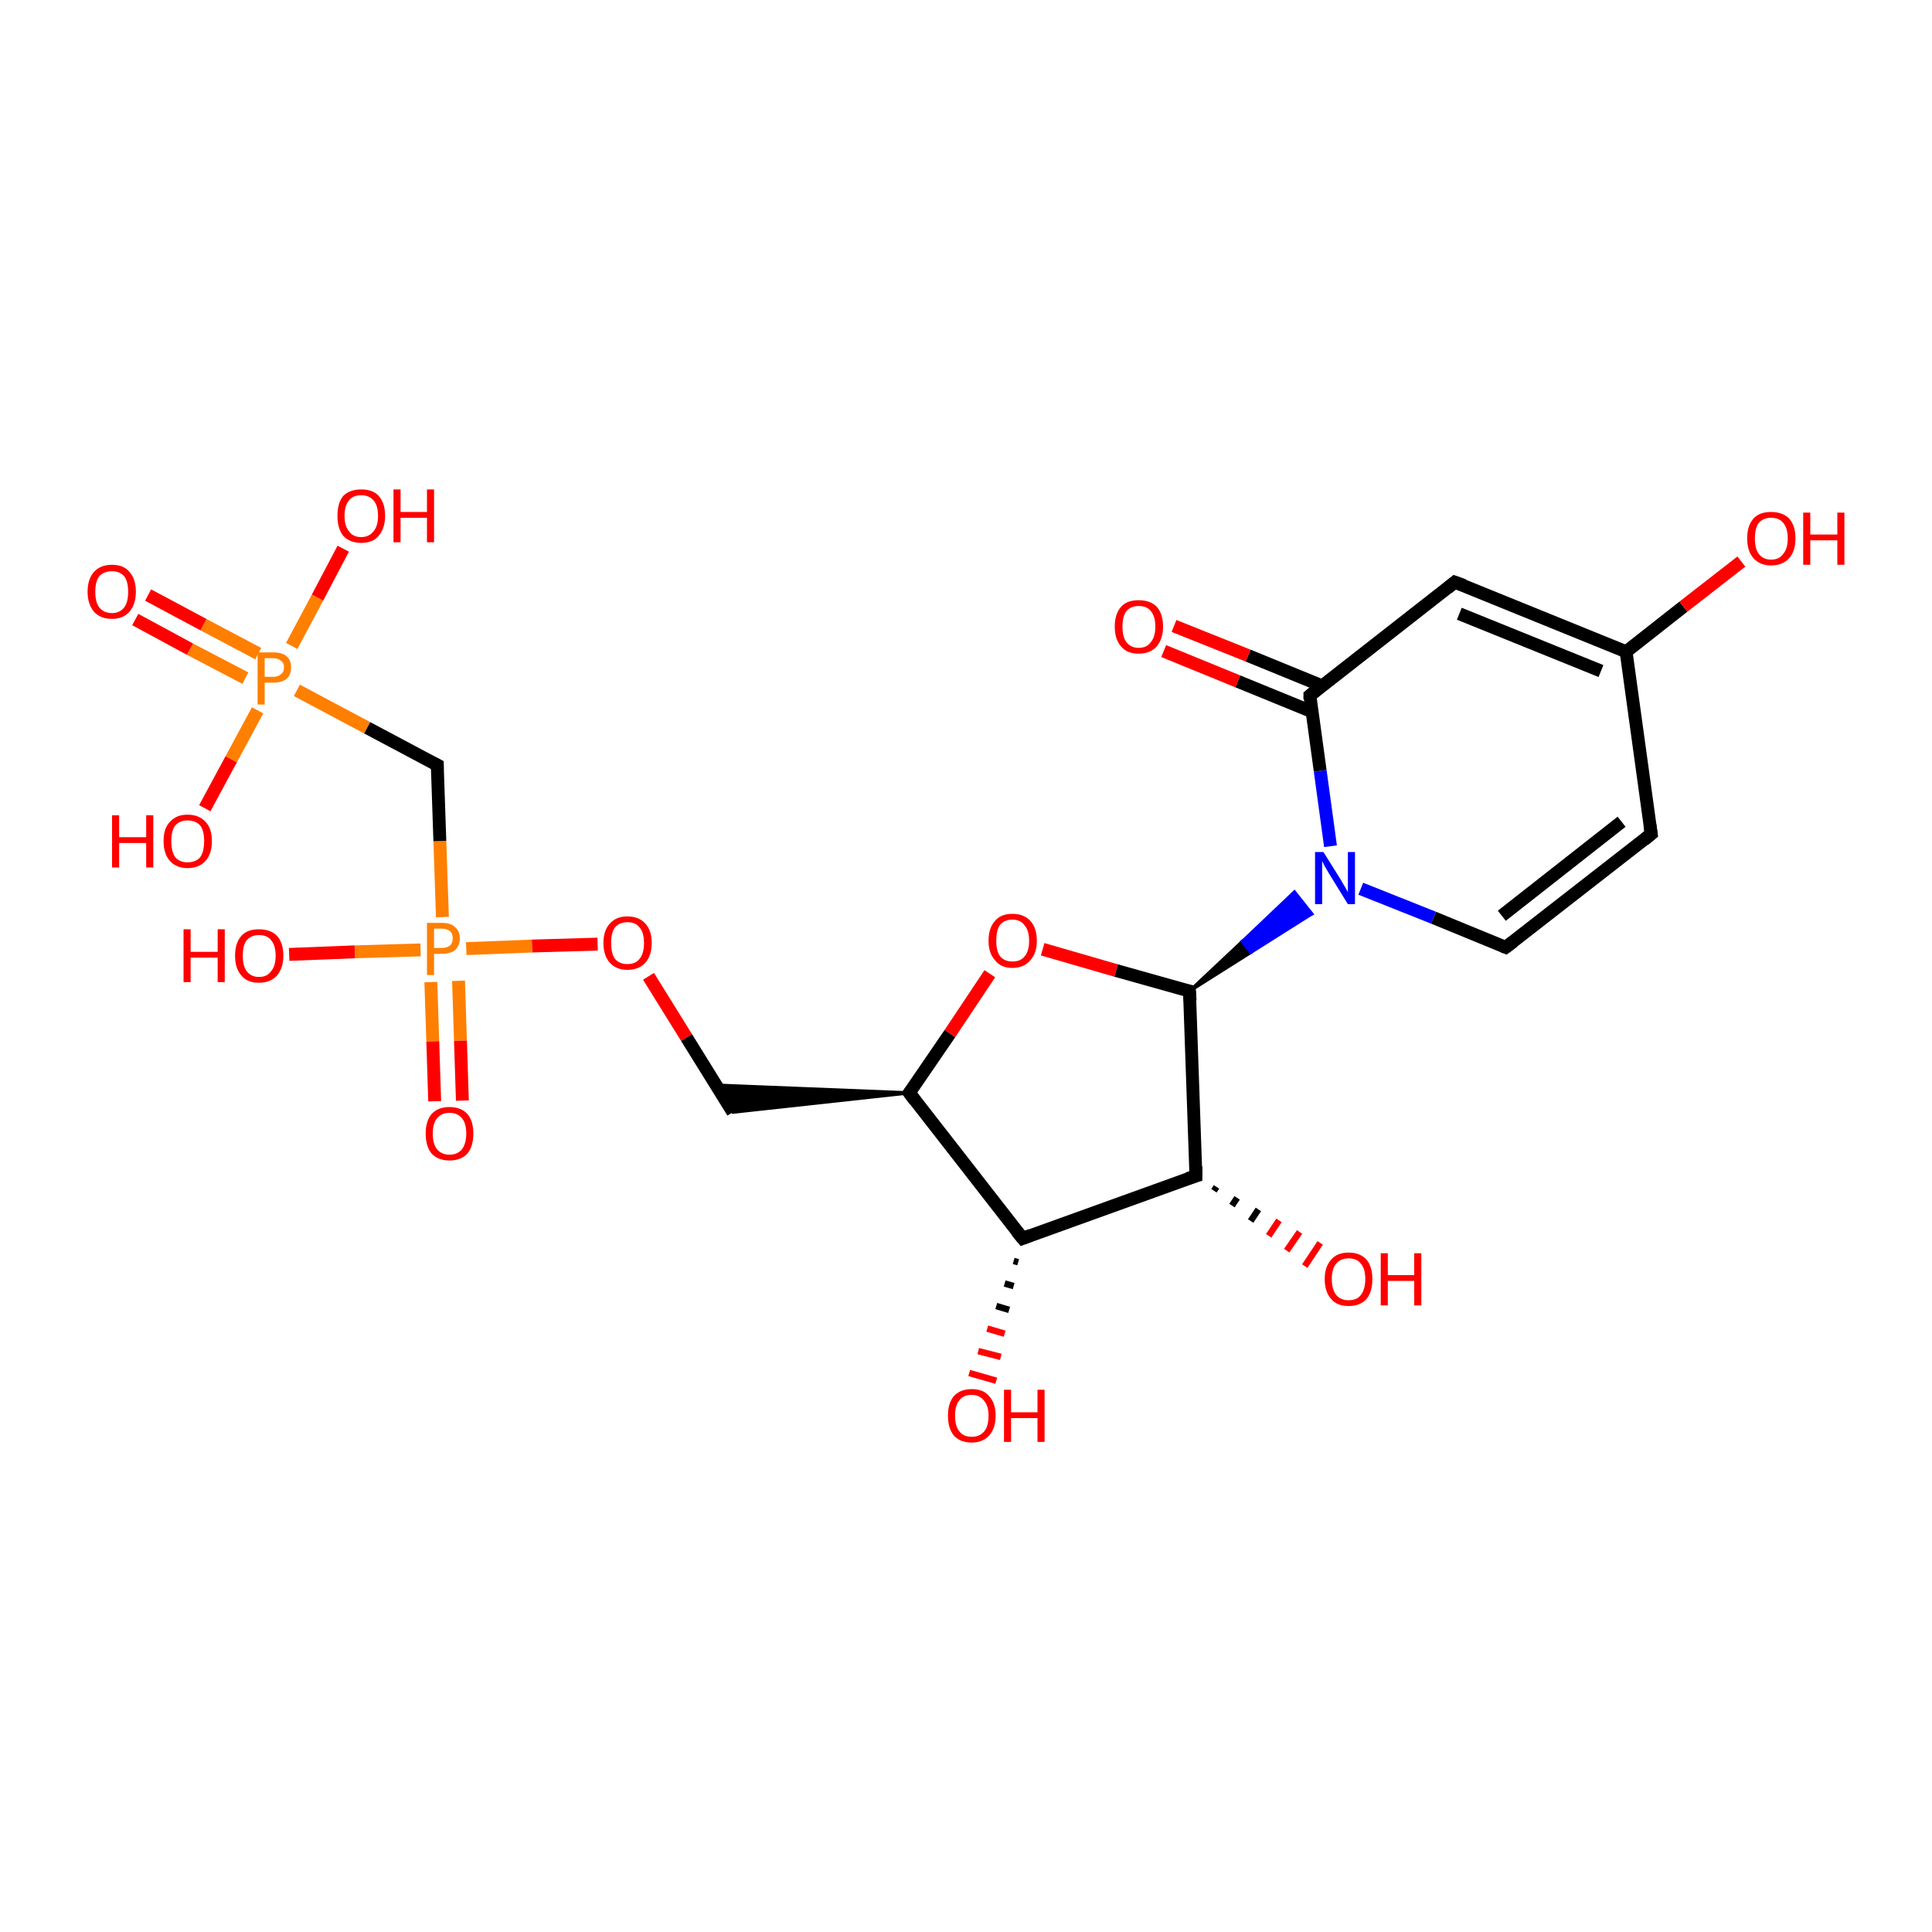 <?xml version='1.0' encoding='iso-8859-1'?>
<svg version='1.1' baseProfile='full'
              xmlns='http://www.w3.org/2000/svg'
                      xmlns:rdkit='http://www.rdkit.org/xml'
                      xmlns:xlink='http://www.w3.org/1999/xlink'
                  xml:space='preserve'
width='300px' height='300px' viewBox='0 0 300 300'>
<!-- END OF HEADER -->
<rect style='opacity:1.0;fill:#FFFFFF;stroke:none' width='300.0' height='300.0' x='0.0' y='0.0'> </rect>
<path class='bond-0 atom-1 atom-0' d='M 158.1,196.0 L 157.4,195.8' style='fill:none;fill-rule:evenodd;stroke:#000000;stroke-width:1.0px;stroke-linecap:butt;stroke-linejoin:miter;stroke-opacity:1' />
<path class='bond-0 atom-1 atom-0' d='M 157.4,199.7 L 156.0,199.3' style='fill:none;fill-rule:evenodd;stroke:#000000;stroke-width:1.0px;stroke-linecap:butt;stroke-linejoin:miter;stroke-opacity:1' />
<path class='bond-0 atom-1 atom-0' d='M 156.7,203.4 L 154.7,202.8' style='fill:none;fill-rule:evenodd;stroke:#000000;stroke-width:1.0px;stroke-linecap:butt;stroke-linejoin:miter;stroke-opacity:1' />
<path class='bond-0 atom-1 atom-0' d='M 156.0,207.1 L 153.3,206.3' style='fill:none;fill-rule:evenodd;stroke:#FF0000;stroke-width:1.0px;stroke-linecap:butt;stroke-linejoin:miter;stroke-opacity:1' />
<path class='bond-0 atom-1 atom-0' d='M 155.4,210.7 L 151.9,209.8' style='fill:none;fill-rule:evenodd;stroke:#FF0000;stroke-width:1.0px;stroke-linecap:butt;stroke-linejoin:miter;stroke-opacity:1' />
<path class='bond-0 atom-1 atom-0' d='M 154.7,214.4 L 150.5,213.2' style='fill:none;fill-rule:evenodd;stroke:#FF0000;stroke-width:1.0px;stroke-linecap:butt;stroke-linejoin:miter;stroke-opacity:1' />
<path class='bond-1 atom-1 atom-2' d='M 158.8,192.3 L 185.7,182.6' style='fill:none;fill-rule:evenodd;stroke:#000000;stroke-width:2.0px;stroke-linecap:butt;stroke-linejoin:miter;stroke-opacity:1' />
<path class='bond-2 atom-2 atom-3' d='M 188.9,184.3 L 188.5,184.9' style='fill:none;fill-rule:evenodd;stroke:#000000;stroke-width:1.0px;stroke-linecap:butt;stroke-linejoin:miter;stroke-opacity:1' />
<path class='bond-2 atom-2 atom-3' d='M 192.1,186.0 L 191.3,187.2' style='fill:none;fill-rule:evenodd;stroke:#000000;stroke-width:1.0px;stroke-linecap:butt;stroke-linejoin:miter;stroke-opacity:1' />
<path class='bond-2 atom-2 atom-3' d='M 195.4,187.8 L 194.2,189.6' style='fill:none;fill-rule:evenodd;stroke:#000000;stroke-width:1.0px;stroke-linecap:butt;stroke-linejoin:miter;stroke-opacity:1' />
<path class='bond-2 atom-2 atom-3' d='M 198.6,189.5 L 197.0,191.9' style='fill:none;fill-rule:evenodd;stroke:#FF0000;stroke-width:1.0px;stroke-linecap:butt;stroke-linejoin:miter;stroke-opacity:1' />
<path class='bond-2 atom-2 atom-3' d='M 201.8,191.3 L 199.8,194.2' style='fill:none;fill-rule:evenodd;stroke:#FF0000;stroke-width:1.0px;stroke-linecap:butt;stroke-linejoin:miter;stroke-opacity:1' />
<path class='bond-2 atom-2 atom-3' d='M 205.0,193.0 L 202.6,196.6' style='fill:none;fill-rule:evenodd;stroke:#FF0000;stroke-width:1.0px;stroke-linecap:butt;stroke-linejoin:miter;stroke-opacity:1' />
<path class='bond-3 atom-2 atom-4' d='M 185.7,182.6 L 184.7,153.9' style='fill:none;fill-rule:evenodd;stroke:#000000;stroke-width:2.0px;stroke-linecap:butt;stroke-linejoin:miter;stroke-opacity:1' />
<path class='bond-4 atom-4 atom-5' d='M 184.7,153.9 L 173.3,150.7' style='fill:none;fill-rule:evenodd;stroke:#000000;stroke-width:2.0px;stroke-linecap:butt;stroke-linejoin:miter;stroke-opacity:1' />
<path class='bond-4 atom-4 atom-5' d='M 173.3,150.7 L 161.9,147.4' style='fill:none;fill-rule:evenodd;stroke:#FF0000;stroke-width:2.0px;stroke-linecap:butt;stroke-linejoin:miter;stroke-opacity:1' />
<path class='bond-5 atom-5 atom-6' d='M 153.7,151.2 L 147.5,160.5' style='fill:none;fill-rule:evenodd;stroke:#FF0000;stroke-width:2.0px;stroke-linecap:butt;stroke-linejoin:miter;stroke-opacity:1' />
<path class='bond-5 atom-5 atom-6' d='M 147.5,160.5 L 141.2,169.7' style='fill:none;fill-rule:evenodd;stroke:#000000;stroke-width:2.0px;stroke-linecap:butt;stroke-linejoin:miter;stroke-opacity:1' />
<path class='bond-6 atom-6 atom-7' d='M 141.2,169.7 L 113.8,172.7 L 111.2,168.5 Z' style='fill:#000000;fill-rule:evenodd;fill-opacity:1;stroke:#000000;stroke-width:0.5px;stroke-linecap:butt;stroke-linejoin:miter;stroke-opacity:1;' />
<path class='bond-7 atom-7 atom-8' d='M 113.8,172.7 L 106.6,161.1' style='fill:none;fill-rule:evenodd;stroke:#000000;stroke-width:2.0px;stroke-linecap:butt;stroke-linejoin:miter;stroke-opacity:1' />
<path class='bond-7 atom-7 atom-8' d='M 106.6,161.1 L 100.7,151.6' style='fill:none;fill-rule:evenodd;stroke:#FF0000;stroke-width:2.0px;stroke-linecap:butt;stroke-linejoin:miter;stroke-opacity:1' />
<path class='bond-8 atom-8 atom-9' d='M 92.8,146.6 L 82.6,146.9' style='fill:none;fill-rule:evenodd;stroke:#FF0000;stroke-width:2.0px;stroke-linecap:butt;stroke-linejoin:miter;stroke-opacity:1' />
<path class='bond-8 atom-8 atom-9' d='M 82.6,146.9 L 72.4,147.3' style='fill:none;fill-rule:evenodd;stroke:#FF7F00;stroke-width:2.0px;stroke-linecap:butt;stroke-linejoin:miter;stroke-opacity:1' />
<path class='bond-9 atom-9 atom-10' d='M 65.3,147.5 L 55.1,147.8' style='fill:none;fill-rule:evenodd;stroke:#FF7F00;stroke-width:2.0px;stroke-linecap:butt;stroke-linejoin:miter;stroke-opacity:1' />
<path class='bond-9 atom-9 atom-10' d='M 55.1,147.8 L 44.9,148.2' style='fill:none;fill-rule:evenodd;stroke:#FF0000;stroke-width:2.0px;stroke-linecap:butt;stroke-linejoin:miter;stroke-opacity:1' />
<path class='bond-10 atom-9 atom-11' d='M 66.9,152.5 L 67.2,161.7' style='fill:none;fill-rule:evenodd;stroke:#FF7F00;stroke-width:2.0px;stroke-linecap:butt;stroke-linejoin:miter;stroke-opacity:1' />
<path class='bond-10 atom-9 atom-11' d='M 67.2,161.7 L 67.5,171.0' style='fill:none;fill-rule:evenodd;stroke:#FF0000;stroke-width:2.0px;stroke-linecap:butt;stroke-linejoin:miter;stroke-opacity:1' />
<path class='bond-10 atom-9 atom-11' d='M 71.2,152.3 L 71.5,161.6' style='fill:none;fill-rule:evenodd;stroke:#FF7F00;stroke-width:2.0px;stroke-linecap:butt;stroke-linejoin:miter;stroke-opacity:1' />
<path class='bond-10 atom-9 atom-11' d='M 71.5,161.6 L 71.8,170.9' style='fill:none;fill-rule:evenodd;stroke:#FF0000;stroke-width:2.0px;stroke-linecap:butt;stroke-linejoin:miter;stroke-opacity:1' />
<path class='bond-11 atom-9 atom-12' d='M 68.7,142.4 L 68.3,130.6' style='fill:none;fill-rule:evenodd;stroke:#FF7F00;stroke-width:2.0px;stroke-linecap:butt;stroke-linejoin:miter;stroke-opacity:1' />
<path class='bond-11 atom-9 atom-12' d='M 68.3,130.6 L 67.9,118.8' style='fill:none;fill-rule:evenodd;stroke:#000000;stroke-width:2.0px;stroke-linecap:butt;stroke-linejoin:miter;stroke-opacity:1' />
<path class='bond-12 atom-12 atom-13' d='M 67.9,118.8 L 57.0,113.0' style='fill:none;fill-rule:evenodd;stroke:#000000;stroke-width:2.0px;stroke-linecap:butt;stroke-linejoin:miter;stroke-opacity:1' />
<path class='bond-12 atom-12 atom-13' d='M 57.0,113.0 L 46.1,107.2' style='fill:none;fill-rule:evenodd;stroke:#FF7F00;stroke-width:2.0px;stroke-linecap:butt;stroke-linejoin:miter;stroke-opacity:1' />
<path class='bond-13 atom-13 atom-14' d='M 45.3,100.3 L 49.3,92.8' style='fill:none;fill-rule:evenodd;stroke:#FF7F00;stroke-width:2.0px;stroke-linecap:butt;stroke-linejoin:miter;stroke-opacity:1' />
<path class='bond-13 atom-13 atom-14' d='M 49.3,92.8 L 53.3,85.2' style='fill:none;fill-rule:evenodd;stroke:#FF0000;stroke-width:2.0px;stroke-linecap:butt;stroke-linejoin:miter;stroke-opacity:1' />
<path class='bond-14 atom-13 atom-15' d='M 40.0,110.3 L 35.9,117.9' style='fill:none;fill-rule:evenodd;stroke:#FF7F00;stroke-width:2.0px;stroke-linecap:butt;stroke-linejoin:miter;stroke-opacity:1' />
<path class='bond-14 atom-13 atom-15' d='M 35.9,117.9 L 31.8,125.5' style='fill:none;fill-rule:evenodd;stroke:#FF0000;stroke-width:2.0px;stroke-linecap:butt;stroke-linejoin:miter;stroke-opacity:1' />
<path class='bond-15 atom-13 atom-16' d='M 40.1,101.5 L 31.6,97.0' style='fill:none;fill-rule:evenodd;stroke:#FF7F00;stroke-width:2.0px;stroke-linecap:butt;stroke-linejoin:miter;stroke-opacity:1' />
<path class='bond-15 atom-13 atom-16' d='M 31.6,97.0 L 23.0,92.4' style='fill:none;fill-rule:evenodd;stroke:#FF0000;stroke-width:2.0px;stroke-linecap:butt;stroke-linejoin:miter;stroke-opacity:1' />
<path class='bond-15 atom-13 atom-16' d='M 38.1,105.3 L 29.5,100.8' style='fill:none;fill-rule:evenodd;stroke:#FF7F00;stroke-width:2.0px;stroke-linecap:butt;stroke-linejoin:miter;stroke-opacity:1' />
<path class='bond-15 atom-13 atom-16' d='M 29.5,100.8 L 21.0,96.2' style='fill:none;fill-rule:evenodd;stroke:#FF0000;stroke-width:2.0px;stroke-linecap:butt;stroke-linejoin:miter;stroke-opacity:1' />
<path class='bond-16 atom-4 atom-17' d='M 184.7,153.9 L 192.9,146.2 L 194.2,147.9 Z' style='fill:#000000;fill-rule:evenodd;fill-opacity:1;stroke:#000000;stroke-width:0.5px;stroke-linecap:butt;stroke-linejoin:miter;stroke-opacity:1;' />
<path class='bond-16 atom-4 atom-17' d='M 192.9,146.2 L 203.7,141.9 L 201.0,138.5 Z' style='fill:#0000FF;fill-rule:evenodd;fill-opacity:1;stroke:#0000FF;stroke-width:0.5px;stroke-linecap:butt;stroke-linejoin:miter;stroke-opacity:1;' />
<path class='bond-16 atom-4 atom-17' d='M 192.9,146.2 L 194.2,147.9 L 203.7,141.9 Z' style='fill:#0000FF;fill-rule:evenodd;fill-opacity:1;stroke:#0000FF;stroke-width:0.5px;stroke-linecap:butt;stroke-linejoin:miter;stroke-opacity:1;' />
<path class='bond-17 atom-17 atom-18' d='M 211.3,138.0 L 222.6,142.5' style='fill:none;fill-rule:evenodd;stroke:#0000FF;stroke-width:2.0px;stroke-linecap:butt;stroke-linejoin:miter;stroke-opacity:1' />
<path class='bond-17 atom-17 atom-18' d='M 222.6,142.5 L 233.8,147.1' style='fill:none;fill-rule:evenodd;stroke:#000000;stroke-width:2.0px;stroke-linecap:butt;stroke-linejoin:miter;stroke-opacity:1' />
<path class='bond-18 atom-18 atom-19' d='M 233.8,147.1 L 256.4,129.5' style='fill:none;fill-rule:evenodd;stroke:#000000;stroke-width:2.0px;stroke-linecap:butt;stroke-linejoin:miter;stroke-opacity:1' />
<path class='bond-18 atom-18 atom-19' d='M 233.2,142.2 L 251.8,127.6' style='fill:none;fill-rule:evenodd;stroke:#000000;stroke-width:2.0px;stroke-linecap:butt;stroke-linejoin:miter;stroke-opacity:1' />
<path class='bond-19 atom-19 atom-20' d='M 256.4,129.5 L 252.5,101.2' style='fill:none;fill-rule:evenodd;stroke:#000000;stroke-width:2.0px;stroke-linecap:butt;stroke-linejoin:miter;stroke-opacity:1' />
<path class='bond-20 atom-20 atom-21' d='M 252.5,101.2 L 261.4,94.2' style='fill:none;fill-rule:evenodd;stroke:#000000;stroke-width:2.0px;stroke-linecap:butt;stroke-linejoin:miter;stroke-opacity:1' />
<path class='bond-20 atom-20 atom-21' d='M 261.4,94.2 L 270.4,87.2' style='fill:none;fill-rule:evenodd;stroke:#FF0000;stroke-width:2.0px;stroke-linecap:butt;stroke-linejoin:miter;stroke-opacity:1' />
<path class='bond-21 atom-20 atom-22' d='M 252.5,101.2 L 225.9,90.4' style='fill:none;fill-rule:evenodd;stroke:#000000;stroke-width:2.0px;stroke-linecap:butt;stroke-linejoin:miter;stroke-opacity:1' />
<path class='bond-21 atom-20 atom-22' d='M 248.6,104.2 L 226.6,95.3' style='fill:none;fill-rule:evenodd;stroke:#000000;stroke-width:2.0px;stroke-linecap:butt;stroke-linejoin:miter;stroke-opacity:1' />
<path class='bond-22 atom-22 atom-23' d='M 225.9,90.4 L 203.4,108.0' style='fill:none;fill-rule:evenodd;stroke:#000000;stroke-width:2.0px;stroke-linecap:butt;stroke-linejoin:miter;stroke-opacity:1' />
<path class='bond-23 atom-23 atom-24' d='M 205.3,106.5 L 193.8,101.8' style='fill:none;fill-rule:evenodd;stroke:#000000;stroke-width:2.0px;stroke-linecap:butt;stroke-linejoin:miter;stroke-opacity:1' />
<path class='bond-23 atom-23 atom-24' d='M 193.8,101.8 L 182.3,97.2' style='fill:none;fill-rule:evenodd;stroke:#FF0000;stroke-width:2.0px;stroke-linecap:butt;stroke-linejoin:miter;stroke-opacity:1' />
<path class='bond-23 atom-23 atom-24' d='M 203.7,110.5 L 192.2,105.8' style='fill:none;fill-rule:evenodd;stroke:#000000;stroke-width:2.0px;stroke-linecap:butt;stroke-linejoin:miter;stroke-opacity:1' />
<path class='bond-23 atom-23 atom-24' d='M 192.2,105.8 L 180.7,101.1' style='fill:none;fill-rule:evenodd;stroke:#FF0000;stroke-width:2.0px;stroke-linecap:butt;stroke-linejoin:miter;stroke-opacity:1' />
<path class='bond-24 atom-6 atom-1' d='M 141.2,169.7 L 158.8,192.3' style='fill:none;fill-rule:evenodd;stroke:#000000;stroke-width:2.0px;stroke-linecap:butt;stroke-linejoin:miter;stroke-opacity:1' />
<path class='bond-25 atom-23 atom-17' d='M 203.4,108.0 L 205.0,119.7' style='fill:none;fill-rule:evenodd;stroke:#000000;stroke-width:2.0px;stroke-linecap:butt;stroke-linejoin:miter;stroke-opacity:1' />
<path class='bond-25 atom-23 atom-17' d='M 205.0,119.7 L 206.6,131.4' style='fill:none;fill-rule:evenodd;stroke:#0000FF;stroke-width:2.0px;stroke-linecap:butt;stroke-linejoin:miter;stroke-opacity:1' />
<path d='M 160.1,191.8 L 158.8,192.3 L 157.9,191.2' style='fill:none;stroke:#000000;stroke-width:2.0px;stroke-linecap:butt;stroke-linejoin:miter;stroke-opacity:1;' />
<path d='M 184.4,183.0 L 185.7,182.6 L 185.7,181.1' style='fill:none;stroke:#000000;stroke-width:2.0px;stroke-linecap:butt;stroke-linejoin:miter;stroke-opacity:1;' />
<path d='M 184.8,155.4 L 184.7,153.9 L 184.2,153.8' style='fill:none;stroke:#000000;stroke-width:2.0px;stroke-linecap:butt;stroke-linejoin:miter;stroke-opacity:1;' />
<path d='M 141.5,169.3 L 141.2,169.7 L 142.1,170.9' style='fill:none;stroke:#000000;stroke-width:2.0px;stroke-linecap:butt;stroke-linejoin:miter;stroke-opacity:1;' />
<path d='M 67.9,119.4 L 67.9,118.8 L 67.3,118.5' style='fill:none;stroke:#000000;stroke-width:2.0px;stroke-linecap:butt;stroke-linejoin:miter;stroke-opacity:1;' />
<path d='M 233.3,146.9 L 233.8,147.1 L 235.0,146.2' style='fill:none;stroke:#000000;stroke-width:2.0px;stroke-linecap:butt;stroke-linejoin:miter;stroke-opacity:1;' />
<path d='M 255.3,130.4 L 256.4,129.5 L 256.2,128.1' style='fill:none;stroke:#000000;stroke-width:2.0px;stroke-linecap:butt;stroke-linejoin:miter;stroke-opacity:1;' />
<path d='M 227.3,90.9 L 225.9,90.4 L 224.8,91.3' style='fill:none;stroke:#000000;stroke-width:2.0px;stroke-linecap:butt;stroke-linejoin:miter;stroke-opacity:1;' />
<path d='M 204.5,107.1 L 203.4,108.0 L 203.4,108.6' style='fill:none;stroke:#000000;stroke-width:2.0px;stroke-linecap:butt;stroke-linejoin:miter;stroke-opacity:1;' />
<path class='atom-0' d='M 147.2 219.8
Q 147.2 217.9, 148.1 216.8
Q 149.1 215.7, 150.9 215.7
Q 152.7 215.7, 153.6 216.8
Q 154.6 217.9, 154.6 219.8
Q 154.6 221.8, 153.6 222.9
Q 152.6 224.0, 150.9 224.0
Q 149.1 224.0, 148.1 222.9
Q 147.2 221.8, 147.2 219.8
M 150.9 223.1
Q 152.1 223.1, 152.8 222.3
Q 153.5 221.5, 153.5 219.8
Q 153.5 218.3, 152.8 217.5
Q 152.1 216.6, 150.9 216.6
Q 149.6 216.6, 149.0 217.4
Q 148.3 218.2, 148.3 219.8
Q 148.3 221.5, 149.0 222.3
Q 149.6 223.1, 150.9 223.1
' fill='#FF0000'/>
<path class='atom-0' d='M 155.9 215.8
L 157.0 215.8
L 157.0 219.3
L 161.1 219.3
L 161.1 215.8
L 162.2 215.8
L 162.2 223.9
L 161.1 223.9
L 161.1 220.2
L 157.0 220.2
L 157.0 223.9
L 155.9 223.9
L 155.9 215.8
' fill='#FF0000'/>
<path class='atom-3' d='M 205.7 198.6
Q 205.7 196.7, 206.7 195.6
Q 207.6 194.5, 209.4 194.5
Q 211.2 194.5, 212.2 195.6
Q 213.1 196.7, 213.1 198.6
Q 213.1 200.6, 212.2 201.7
Q 211.2 202.8, 209.4 202.8
Q 207.6 202.8, 206.7 201.7
Q 205.7 200.6, 205.7 198.6
M 209.4 201.9
Q 210.7 201.9, 211.3 201.1
Q 212.0 200.2, 212.0 198.6
Q 212.0 197.0, 211.3 196.2
Q 210.7 195.4, 209.4 195.4
Q 208.2 195.4, 207.5 196.2
Q 206.8 197.0, 206.8 198.6
Q 206.8 200.2, 207.5 201.1
Q 208.2 201.9, 209.4 201.9
' fill='#FF0000'/>
<path class='atom-3' d='M 214.4 194.6
L 215.5 194.6
L 215.5 198.0
L 219.6 198.0
L 219.6 194.6
L 220.7 194.6
L 220.7 202.7
L 219.6 202.7
L 219.6 198.9
L 215.5 198.9
L 215.5 202.7
L 214.4 202.7
L 214.4 194.6
' fill='#FF0000'/>
<path class='atom-5' d='M 153.5 146.1
Q 153.5 144.1, 154.5 143.0
Q 155.4 141.9, 157.2 141.9
Q 159.0 141.9, 160.0 143.0
Q 161.0 144.1, 161.0 146.1
Q 161.0 148.0, 160.0 149.1
Q 159.0 150.3, 157.2 150.3
Q 155.4 150.3, 154.5 149.1
Q 153.5 148.0, 153.5 146.1
M 157.2 149.3
Q 158.5 149.3, 159.1 148.5
Q 159.8 147.7, 159.8 146.1
Q 159.8 144.5, 159.1 143.7
Q 158.5 142.8, 157.2 142.8
Q 156.0 142.8, 155.3 143.6
Q 154.7 144.4, 154.7 146.1
Q 154.7 147.7, 155.3 148.5
Q 156.0 149.3, 157.2 149.3
' fill='#FF0000'/>
<path class='atom-8' d='M 93.7 146.4
Q 93.7 144.5, 94.7 143.4
Q 95.7 142.3, 97.4 142.3
Q 99.2 142.3, 100.2 143.4
Q 101.2 144.5, 101.2 146.4
Q 101.2 148.4, 100.2 149.5
Q 99.2 150.6, 97.4 150.6
Q 95.7 150.6, 94.7 149.5
Q 93.7 148.4, 93.7 146.4
M 97.4 149.7
Q 98.7 149.7, 99.3 148.9
Q 100.0 148.1, 100.0 146.4
Q 100.0 144.8, 99.3 144.0
Q 98.7 143.2, 97.4 143.2
Q 96.2 143.2, 95.5 144.0
Q 94.9 144.8, 94.9 146.4
Q 94.9 148.1, 95.5 148.9
Q 96.2 149.7, 97.4 149.7
' fill='#FF0000'/>
<path class='atom-9' d='M 68.6 143.3
Q 70.0 143.3, 70.7 144.0
Q 71.4 144.6, 71.4 145.7
Q 71.4 146.8, 70.7 147.5
Q 70.0 148.1, 68.6 148.1
L 67.4 148.1
L 67.4 151.4
L 66.3 151.4
L 66.3 143.3
L 68.6 143.3
M 68.6 147.2
Q 69.4 147.2, 69.9 146.8
Q 70.3 146.4, 70.3 145.7
Q 70.3 145.0, 69.9 144.6
Q 69.4 144.2, 68.6 144.2
L 67.4 144.2
L 67.4 147.2
L 68.6 147.2
' fill='#FF7F00'/>
<path class='atom-10' d='M 28.5 144.3
L 29.6 144.3
L 29.6 147.8
L 33.8 147.8
L 33.8 144.3
L 34.9 144.3
L 34.9 152.5
L 33.8 152.5
L 33.8 148.7
L 29.6 148.7
L 29.6 152.5
L 28.5 152.5
L 28.5 144.3
' fill='#FF0000'/>
<path class='atom-10' d='M 36.5 148.4
Q 36.5 146.4, 37.5 145.3
Q 38.4 144.3, 40.2 144.3
Q 42.0 144.3, 43.0 145.3
Q 44.0 146.4, 44.0 148.4
Q 44.0 150.3, 43.0 151.5
Q 42.0 152.6, 40.2 152.6
Q 38.4 152.6, 37.5 151.5
Q 36.5 150.4, 36.5 148.4
M 40.2 151.7
Q 41.5 151.7, 42.1 150.8
Q 42.8 150.0, 42.8 148.4
Q 42.8 146.8, 42.1 146.0
Q 41.5 145.2, 40.2 145.2
Q 39.0 145.2, 38.3 146.0
Q 37.7 146.8, 37.7 148.4
Q 37.7 150.0, 38.3 150.8
Q 39.0 151.7, 40.2 151.7
' fill='#FF0000'/>
<path class='atom-11' d='M 66.1 176.0
Q 66.1 174.1, 67.0 173.0
Q 68.0 171.9, 69.8 171.9
Q 71.6 171.9, 72.6 173.0
Q 73.5 174.1, 73.5 176.0
Q 73.5 178.0, 72.6 179.1
Q 71.6 180.2, 69.8 180.2
Q 68.0 180.2, 67.0 179.1
Q 66.1 178.0, 66.1 176.0
M 69.8 179.3
Q 71.0 179.3, 71.7 178.5
Q 72.4 177.6, 72.4 176.0
Q 72.4 174.4, 71.7 173.6
Q 71.0 172.8, 69.8 172.8
Q 68.6 172.8, 67.9 173.6
Q 67.2 174.4, 67.2 176.0
Q 67.2 177.7, 67.9 178.5
Q 68.6 179.3, 69.8 179.3
' fill='#FF0000'/>
<path class='atom-13' d='M 42.4 101.3
Q 43.8 101.3, 44.5 101.9
Q 45.2 102.5, 45.2 103.6
Q 45.2 104.8, 44.5 105.4
Q 43.8 106.0, 42.4 106.0
L 41.1 106.0
L 41.1 109.4
L 40.0 109.4
L 40.0 101.3
L 42.4 101.3
M 42.4 105.1
Q 43.2 105.1, 43.6 104.7
Q 44.1 104.4, 44.1 103.6
Q 44.1 102.9, 43.6 102.6
Q 43.2 102.2, 42.4 102.2
L 41.1 102.2
L 41.1 105.1
L 42.4 105.1
' fill='#FF7F00'/>
<path class='atom-14' d='M 52.4 80.1
Q 52.4 78.1, 53.3 77.0
Q 54.3 76.0, 56.1 76.0
Q 57.9 76.0, 58.8 77.0
Q 59.8 78.1, 59.8 80.1
Q 59.8 82.0, 58.8 83.2
Q 57.9 84.3, 56.1 84.3
Q 54.3 84.3, 53.3 83.2
Q 52.4 82.1, 52.4 80.1
M 56.1 83.4
Q 57.3 83.4, 58.0 82.5
Q 58.7 81.7, 58.7 80.1
Q 58.7 78.5, 58.0 77.7
Q 57.3 76.9, 56.1 76.9
Q 54.8 76.9, 54.2 77.7
Q 53.5 78.5, 53.5 80.1
Q 53.5 81.7, 54.2 82.5
Q 54.8 83.4, 56.1 83.4
' fill='#FF0000'/>
<path class='atom-14' d='M 61.1 76.0
L 62.2 76.0
L 62.2 79.5
L 66.3 79.5
L 66.3 76.0
L 67.4 76.0
L 67.4 84.2
L 66.3 84.2
L 66.3 80.4
L 62.2 80.4
L 62.2 84.2
L 61.1 84.2
L 61.1 76.0
' fill='#FF0000'/>
<path class='atom-15' d='M 17.4 126.6
L 18.5 126.6
L 18.5 130.0
L 22.7 130.0
L 22.7 126.6
L 23.8 126.6
L 23.8 134.7
L 22.7 134.7
L 22.7 130.9
L 18.5 130.9
L 18.5 134.7
L 17.4 134.7
L 17.4 126.6
' fill='#FF0000'/>
<path class='atom-15' d='M 25.4 130.6
Q 25.4 128.6, 26.4 127.6
Q 27.4 126.5, 29.1 126.5
Q 30.9 126.5, 31.9 127.6
Q 32.9 128.6, 32.9 130.6
Q 32.9 132.6, 31.9 133.7
Q 30.9 134.8, 29.1 134.8
Q 27.4 134.8, 26.4 133.7
Q 25.4 132.6, 25.4 130.6
M 29.1 133.9
Q 30.4 133.9, 31.1 133.1
Q 31.7 132.2, 31.7 130.6
Q 31.7 129.0, 31.1 128.2
Q 30.4 127.4, 29.1 127.4
Q 27.9 127.4, 27.2 128.2
Q 26.6 129.0, 26.6 130.6
Q 26.6 132.2, 27.2 133.1
Q 27.9 133.9, 29.1 133.9
' fill='#FF0000'/>
<path class='atom-16' d='M 13.6 91.9
Q 13.6 89.9, 14.6 88.8
Q 15.6 87.7, 17.4 87.7
Q 19.2 87.7, 20.1 88.8
Q 21.1 89.9, 21.1 91.9
Q 21.1 93.8, 20.1 95.0
Q 19.1 96.1, 17.4 96.1
Q 15.6 96.1, 14.6 95.0
Q 13.6 93.8, 13.6 91.9
M 17.4 95.2
Q 18.6 95.2, 19.3 94.3
Q 19.9 93.5, 19.9 91.9
Q 19.9 90.3, 19.3 89.5
Q 18.6 88.7, 17.4 88.7
Q 16.1 88.7, 15.4 89.5
Q 14.8 90.3, 14.8 91.9
Q 14.8 93.5, 15.4 94.3
Q 16.1 95.2, 17.4 95.2
' fill='#FF0000'/>
<path class='atom-17' d='M 205.5 132.3
L 208.2 136.6
Q 208.4 137.0, 208.9 137.8
Q 209.3 138.5, 209.3 138.6
L 209.3 132.3
L 210.4 132.3
L 210.4 140.4
L 209.3 140.4
L 206.4 135.7
Q 206.1 135.2, 205.7 134.5
Q 205.4 133.9, 205.3 133.7
L 205.3 140.4
L 204.2 140.4
L 204.2 132.3
L 205.5 132.3
' fill='#0000FF'/>
<path class='atom-21' d='M 271.3 83.6
Q 271.3 81.6, 272.3 80.5
Q 273.2 79.5, 275.0 79.5
Q 276.8 79.5, 277.8 80.5
Q 278.8 81.6, 278.8 83.6
Q 278.8 85.6, 277.8 86.7
Q 276.8 87.8, 275.0 87.8
Q 273.3 87.8, 272.3 86.7
Q 271.3 85.6, 271.3 83.6
M 275.0 86.9
Q 276.3 86.9, 276.9 86.0
Q 277.6 85.2, 277.6 83.6
Q 277.6 82.0, 276.9 81.2
Q 276.3 80.4, 275.0 80.4
Q 273.8 80.4, 273.1 81.2
Q 272.5 82.0, 272.5 83.6
Q 272.5 85.2, 273.1 86.0
Q 273.8 86.9, 275.0 86.9
' fill='#FF0000'/>
<path class='atom-21' d='M 280.0 79.6
L 281.1 79.6
L 281.1 83.0
L 285.3 83.0
L 285.3 79.6
L 286.4 79.6
L 286.4 87.7
L 285.3 87.7
L 285.3 83.9
L 281.1 83.9
L 281.1 87.7
L 280.0 87.7
L 280.0 79.6
' fill='#FF0000'/>
<path class='atom-24' d='M 173.1 97.3
Q 173.1 95.3, 174.1 94.2
Q 175.0 93.2, 176.8 93.2
Q 178.6 93.2, 179.6 94.2
Q 180.6 95.3, 180.6 97.3
Q 180.6 99.2, 179.6 100.4
Q 178.6 101.5, 176.8 101.5
Q 175.0 101.5, 174.1 100.4
Q 173.1 99.3, 173.1 97.3
M 176.8 100.6
Q 178.1 100.6, 178.7 99.7
Q 179.4 98.9, 179.4 97.3
Q 179.4 95.7, 178.7 94.9
Q 178.1 94.1, 176.8 94.1
Q 175.6 94.1, 174.9 94.9
Q 174.3 95.7, 174.3 97.3
Q 174.3 98.9, 174.9 99.7
Q 175.6 100.6, 176.8 100.6
' fill='#FF0000'/>
</svg>
